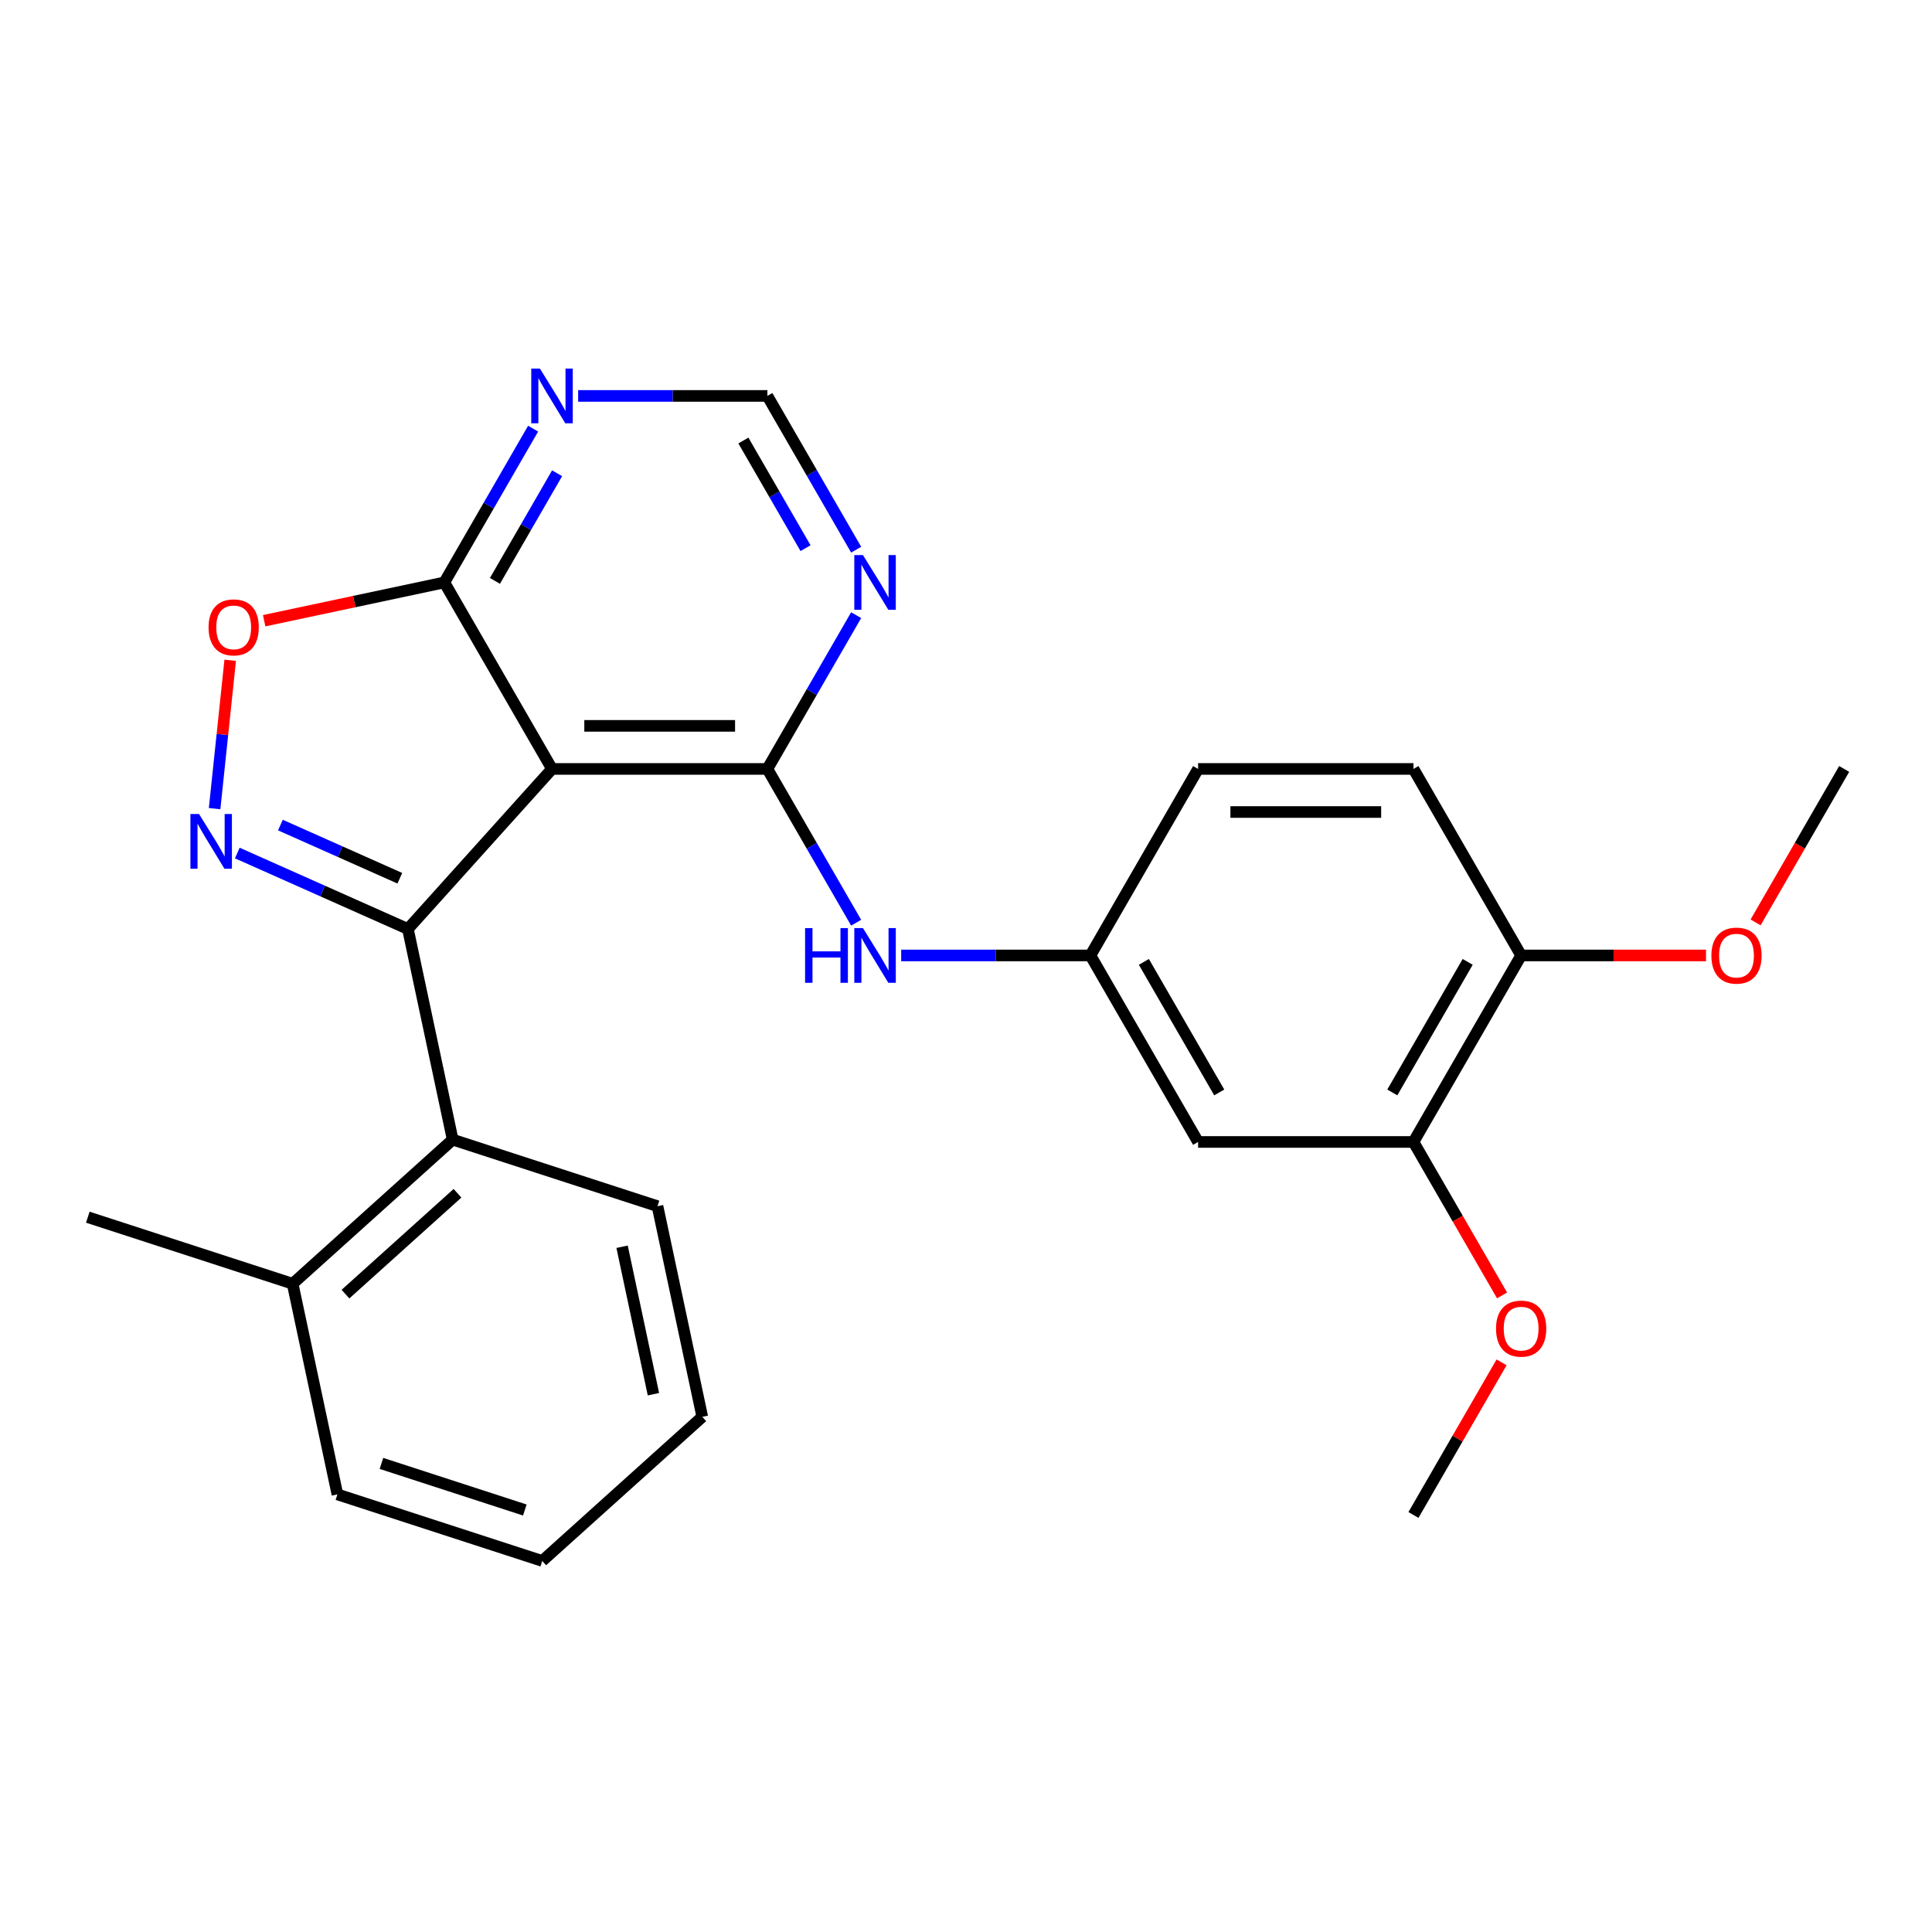 <?xml version='1.0' encoding='iso-8859-1'?>
<svg version='1.1' baseProfile='full'
              xmlns='http://www.w3.org/2000/svg'
                      xmlns:rdkit='http://www.rdkit.org/xml'
                      xmlns:xlink='http://www.w3.org/1999/xlink'
                  xml:space='preserve'
width='1000px' height='1000px' viewBox='0 0 1000 1000'>
<!-- END OF HEADER -->
<rect style='opacity:1.0;fill:#FFFFFF;stroke:none' width='1000' height='1000' x='0' y='0'> </rect>
<path class='bond-0' d='M 211.132,480.84 L 285.721,398.001' style='fill:none;fill-rule:evenodd;stroke:#000000;stroke-width:6px;stroke-linecap:butt;stroke-linejoin:miter;stroke-opacity:1' />
<path class='bond-1' d='M 211.132,480.84 L 166.979,461.182' style='fill:none;fill-rule:evenodd;stroke:#000000;stroke-width:6px;stroke-linecap:butt;stroke-linejoin:miter;stroke-opacity:1' />
<path class='bond-1' d='M 166.979,461.182 L 122.826,441.523' style='fill:none;fill-rule:evenodd;stroke:#0000FF;stroke-width:6px;stroke-linecap:butt;stroke-linejoin:miter;stroke-opacity:1' />
<path class='bond-1' d='M 206.954,454.576 L 176.047,440.815' style='fill:none;fill-rule:evenodd;stroke:#000000;stroke-width:6px;stroke-linecap:butt;stroke-linejoin:miter;stroke-opacity:1' />
<path class='bond-1' d='M 176.047,440.815 L 145.139,427.054' style='fill:none;fill-rule:evenodd;stroke:#0000FF;stroke-width:6px;stroke-linecap:butt;stroke-linejoin:miter;stroke-opacity:1' />
<path class='bond-5' d='M 211.132,480.84 L 234.308,589.875' style='fill:none;fill-rule:evenodd;stroke:#000000;stroke-width:6px;stroke-linecap:butt;stroke-linejoin:miter;stroke-opacity:1' />
<path class='bond-2' d='M 285.721,398.001 L 397.192,398.001' style='fill:none;fill-rule:evenodd;stroke:#000000;stroke-width:6px;stroke-linecap:butt;stroke-linejoin:miter;stroke-opacity:1' />
<path class='bond-2' d='M 302.441,375.707 L 380.471,375.707' style='fill:none;fill-rule:evenodd;stroke:#000000;stroke-width:6px;stroke-linecap:butt;stroke-linejoin:miter;stroke-opacity:1' />
<path class='bond-3' d='M 285.721,398.001 L 229.986,301.465' style='fill:none;fill-rule:evenodd;stroke:#000000;stroke-width:6px;stroke-linecap:butt;stroke-linejoin:miter;stroke-opacity:1' />
<path class='bond-4' d='M 111.08,418.554 L 115.116,380.158' style='fill:none;fill-rule:evenodd;stroke:#0000FF;stroke-width:6px;stroke-linecap:butt;stroke-linejoin:miter;stroke-opacity:1' />
<path class='bond-4' d='M 115.116,380.158 L 119.151,341.761' style='fill:none;fill-rule:evenodd;stroke:#FF0000;stroke-width:6px;stroke-linecap:butt;stroke-linejoin:miter;stroke-opacity:1' />
<path class='bond-6' d='M 397.192,398.001 L 420.167,358.206' style='fill:none;fill-rule:evenodd;stroke:#000000;stroke-width:6px;stroke-linecap:butt;stroke-linejoin:miter;stroke-opacity:1' />
<path class='bond-6' d='M 420.167,358.206 L 443.143,318.411' style='fill:none;fill-rule:evenodd;stroke:#0000FF;stroke-width:6px;stroke-linecap:butt;stroke-linejoin:miter;stroke-opacity:1' />
<path class='bond-7' d='M 397.192,398.001 L 420.167,437.796' style='fill:none;fill-rule:evenodd;stroke:#000000;stroke-width:6px;stroke-linecap:butt;stroke-linejoin:miter;stroke-opacity:1' />
<path class='bond-7' d='M 420.167,437.796 L 443.143,477.591' style='fill:none;fill-rule:evenodd;stroke:#0000FF;stroke-width:6px;stroke-linecap:butt;stroke-linejoin:miter;stroke-opacity:1' />
<path class='bond-8' d='M 229.986,301.465 L 252.961,261.67' style='fill:none;fill-rule:evenodd;stroke:#000000;stroke-width:6px;stroke-linecap:butt;stroke-linejoin:miter;stroke-opacity:1' />
<path class='bond-8' d='M 252.961,261.67 L 275.937,221.875' style='fill:none;fill-rule:evenodd;stroke:#0000FF;stroke-width:6px;stroke-linecap:butt;stroke-linejoin:miter;stroke-opacity:1' />
<path class='bond-8' d='M 256.185,300.673 L 272.268,272.817' style='fill:none;fill-rule:evenodd;stroke:#000000;stroke-width:6px;stroke-linecap:butt;stroke-linejoin:miter;stroke-opacity:1' />
<path class='bond-8' d='M 272.268,272.817 L 288.351,244.96' style='fill:none;fill-rule:evenodd;stroke:#0000FF;stroke-width:6px;stroke-linecap:butt;stroke-linejoin:miter;stroke-opacity:1' />
<path class='bond-26' d='M 229.986,301.465 L 183.361,311.375' style='fill:none;fill-rule:evenodd;stroke:#000000;stroke-width:6px;stroke-linecap:butt;stroke-linejoin:miter;stroke-opacity:1' />
<path class='bond-26' d='M 183.361,311.375 L 136.737,321.285' style='fill:none;fill-rule:evenodd;stroke:#FF0000;stroke-width:6px;stroke-linecap:butt;stroke-linejoin:miter;stroke-opacity:1' />
<path class='bond-14' d='M 234.308,589.875 L 151.47,664.463' style='fill:none;fill-rule:evenodd;stroke:#000000;stroke-width:6px;stroke-linecap:butt;stroke-linejoin:miter;stroke-opacity:1' />
<path class='bond-14' d='M 236.8,617.631 L 178.813,669.843' style='fill:none;fill-rule:evenodd;stroke:#000000;stroke-width:6px;stroke-linecap:butt;stroke-linejoin:miter;stroke-opacity:1' />
<path class='bond-19' d='M 234.308,589.875 L 340.323,624.321' style='fill:none;fill-rule:evenodd;stroke:#000000;stroke-width:6px;stroke-linecap:butt;stroke-linejoin:miter;stroke-opacity:1' />
<path class='bond-28' d='M 443.143,284.518 L 420.167,244.723' style='fill:none;fill-rule:evenodd;stroke:#0000FF;stroke-width:6px;stroke-linecap:butt;stroke-linejoin:miter;stroke-opacity:1' />
<path class='bond-28' d='M 420.167,244.723 L 397.192,204.928' style='fill:none;fill-rule:evenodd;stroke:#000000;stroke-width:6px;stroke-linecap:butt;stroke-linejoin:miter;stroke-opacity:1' />
<path class='bond-28' d='M 416.943,283.726 L 400.86,255.87' style='fill:none;fill-rule:evenodd;stroke:#0000FF;stroke-width:6px;stroke-linecap:butt;stroke-linejoin:miter;stroke-opacity:1' />
<path class='bond-28' d='M 400.86,255.87 L 384.777,228.014' style='fill:none;fill-rule:evenodd;stroke:#000000;stroke-width:6px;stroke-linecap:butt;stroke-linejoin:miter;stroke-opacity:1' />
<path class='bond-12' d='M 466.454,494.538 L 515.426,494.538' style='fill:none;fill-rule:evenodd;stroke:#0000FF;stroke-width:6px;stroke-linecap:butt;stroke-linejoin:miter;stroke-opacity:1' />
<path class='bond-12' d='M 515.426,494.538 L 564.398,494.538' style='fill:none;fill-rule:evenodd;stroke:#000000;stroke-width:6px;stroke-linecap:butt;stroke-linejoin:miter;stroke-opacity:1' />
<path class='bond-11' d='M 299.248,204.928 L 348.22,204.928' style='fill:none;fill-rule:evenodd;stroke:#0000FF;stroke-width:6px;stroke-linecap:butt;stroke-linejoin:miter;stroke-opacity:1' />
<path class='bond-11' d='M 348.22,204.928 L 397.192,204.928' style='fill:none;fill-rule:evenodd;stroke:#000000;stroke-width:6px;stroke-linecap:butt;stroke-linejoin:miter;stroke-opacity:1' />
<path class='bond-9' d='M 620.133,591.074 L 564.398,494.538' style='fill:none;fill-rule:evenodd;stroke:#000000;stroke-width:6px;stroke-linecap:butt;stroke-linejoin:miter;stroke-opacity:1' />
<path class='bond-9' d='M 631.08,565.447 L 592.065,497.871' style='fill:none;fill-rule:evenodd;stroke:#000000;stroke-width:6px;stroke-linecap:butt;stroke-linejoin:miter;stroke-opacity:1' />
<path class='bond-10' d='M 620.133,591.074 L 731.604,591.074' style='fill:none;fill-rule:evenodd;stroke:#000000;stroke-width:6px;stroke-linecap:butt;stroke-linejoin:miter;stroke-opacity:1' />
<path class='bond-17' d='M 731.604,591.074 L 754.533,630.789' style='fill:none;fill-rule:evenodd;stroke:#000000;stroke-width:6px;stroke-linecap:butt;stroke-linejoin:miter;stroke-opacity:1' />
<path class='bond-17' d='M 754.533,630.789 L 777.463,670.504' style='fill:none;fill-rule:evenodd;stroke:#FF0000;stroke-width:6px;stroke-linecap:butt;stroke-linejoin:miter;stroke-opacity:1' />
<path class='bond-29' d='M 731.604,591.074 L 787.339,494.538' style='fill:none;fill-rule:evenodd;stroke:#000000;stroke-width:6px;stroke-linecap:butt;stroke-linejoin:miter;stroke-opacity:1' />
<path class='bond-29' d='M 720.657,565.447 L 759.672,497.871' style='fill:none;fill-rule:evenodd;stroke:#000000;stroke-width:6px;stroke-linecap:butt;stroke-linejoin:miter;stroke-opacity:1' />
<path class='bond-16' d='M 564.398,494.538 L 620.133,398.001' style='fill:none;fill-rule:evenodd;stroke:#000000;stroke-width:6px;stroke-linecap:butt;stroke-linejoin:miter;stroke-opacity:1' />
<path class='bond-13' d='M 787.339,494.538 L 731.604,398.001' style='fill:none;fill-rule:evenodd;stroke:#000000;stroke-width:6px;stroke-linecap:butt;stroke-linejoin:miter;stroke-opacity:1' />
<path class='bond-18' d='M 787.339,494.538 L 835.181,494.538' style='fill:none;fill-rule:evenodd;stroke:#000000;stroke-width:6px;stroke-linecap:butt;stroke-linejoin:miter;stroke-opacity:1' />
<path class='bond-18' d='M 835.181,494.538 L 883.023,494.538' style='fill:none;fill-rule:evenodd;stroke:#FF0000;stroke-width:6px;stroke-linecap:butt;stroke-linejoin:miter;stroke-opacity:1' />
<path class='bond-20' d='M 151.47,664.463 L 45.455,630.017' style='fill:none;fill-rule:evenodd;stroke:#000000;stroke-width:6px;stroke-linecap:butt;stroke-linejoin:miter;stroke-opacity:1' />
<path class='bond-21' d='M 151.47,664.463 L 174.646,773.498' style='fill:none;fill-rule:evenodd;stroke:#000000;stroke-width:6px;stroke-linecap:butt;stroke-linejoin:miter;stroke-opacity:1' />
<path class='bond-15' d='M 731.604,398.001 L 620.133,398.001' style='fill:none;fill-rule:evenodd;stroke:#000000;stroke-width:6px;stroke-linecap:butt;stroke-linejoin:miter;stroke-opacity:1' />
<path class='bond-15' d='M 714.883,420.295 L 636.854,420.295' style='fill:none;fill-rule:evenodd;stroke:#000000;stroke-width:6px;stroke-linecap:butt;stroke-linejoin:miter;stroke-opacity:1' />
<path class='bond-22' d='M 777.209,705.157 L 754.406,744.652' style='fill:none;fill-rule:evenodd;stroke:#FF0000;stroke-width:6px;stroke-linecap:butt;stroke-linejoin:miter;stroke-opacity:1' />
<path class='bond-22' d='M 754.406,744.652 L 731.604,784.147' style='fill:none;fill-rule:evenodd;stroke:#000000;stroke-width:6px;stroke-linecap:butt;stroke-linejoin:miter;stroke-opacity:1' />
<path class='bond-23' d='M 908.687,477.431 L 931.616,437.716' style='fill:none;fill-rule:evenodd;stroke:#FF0000;stroke-width:6px;stroke-linecap:butt;stroke-linejoin:miter;stroke-opacity:1' />
<path class='bond-23' d='M 931.616,437.716 L 954.545,398.001' style='fill:none;fill-rule:evenodd;stroke:#000000;stroke-width:6px;stroke-linecap:butt;stroke-linejoin:miter;stroke-opacity:1' />
<path class='bond-24' d='M 340.323,624.321 L 363.5,733.356' style='fill:none;fill-rule:evenodd;stroke:#000000;stroke-width:6px;stroke-linecap:butt;stroke-linejoin:miter;stroke-opacity:1' />
<path class='bond-24' d='M 321.993,645.312 L 338.216,721.636' style='fill:none;fill-rule:evenodd;stroke:#000000;stroke-width:6px;stroke-linecap:butt;stroke-linejoin:miter;stroke-opacity:1' />
<path class='bond-27' d='M 174.646,773.498 L 280.661,807.945' style='fill:none;fill-rule:evenodd;stroke:#000000;stroke-width:6px;stroke-linecap:butt;stroke-linejoin:miter;stroke-opacity:1' />
<path class='bond-27' d='M 197.437,757.462 L 271.648,781.575' style='fill:none;fill-rule:evenodd;stroke:#000000;stroke-width:6px;stroke-linecap:butt;stroke-linejoin:miter;stroke-opacity:1' />
<path class='bond-25' d='M 363.5,733.356 L 280.661,807.945' style='fill:none;fill-rule:evenodd;stroke:#000000;stroke-width:6px;stroke-linecap:butt;stroke-linejoin:miter;stroke-opacity:1' />
<path  class='atom-2' d='M 103.039 421.341
L 112.319 436.341
Q 113.239 437.821, 114.719 440.501
Q 116.199 443.181, 116.279 443.341
L 116.279 421.341
L 120.039 421.341
L 120.039 449.661
L 116.159 449.661
L 106.199 433.261
Q 105.039 431.341, 103.799 429.141
Q 102.599 426.941, 102.239 426.261
L 102.239 449.661
L 98.559 449.661
L 98.559 421.341
L 103.039 421.341
' fill='#0000FF'/>
<path  class='atom-5' d='M 107.951 324.721
Q 107.951 317.921, 111.311 314.121
Q 114.671 310.321, 120.951 310.321
Q 127.231 310.321, 130.591 314.121
Q 133.951 317.921, 133.951 324.721
Q 133.951 331.601, 130.551 335.521
Q 127.151 339.401, 120.951 339.401
Q 114.711 339.401, 111.311 335.521
Q 107.951 331.641, 107.951 324.721
M 120.951 336.201
Q 125.271 336.201, 127.591 333.321
Q 129.951 330.401, 129.951 324.721
Q 129.951 319.161, 127.591 316.361
Q 125.271 313.521, 120.951 313.521
Q 116.631 313.521, 114.271 316.321
Q 111.951 319.121, 111.951 324.721
Q 111.951 330.441, 114.271 333.321
Q 116.631 336.201, 120.951 336.201
' fill='#FF0000'/>
<path  class='atom-7' d='M 446.667 287.305
L 455.947 302.305
Q 456.867 303.785, 458.347 306.465
Q 459.827 309.145, 459.907 309.305
L 459.907 287.305
L 463.667 287.305
L 463.667 315.625
L 459.787 315.625
L 449.827 299.225
Q 448.667 297.305, 447.427 295.105
Q 446.227 292.905, 445.867 292.225
L 445.867 315.625
L 442.187 315.625
L 442.187 287.305
L 446.667 287.305
' fill='#0000FF'/>
<path  class='atom-8' d='M 416.707 480.378
L 420.547 480.378
L 420.547 492.418
L 435.027 492.418
L 435.027 480.378
L 438.867 480.378
L 438.867 508.698
L 435.027 508.698
L 435.027 495.618
L 420.547 495.618
L 420.547 508.698
L 416.707 508.698
L 416.707 480.378
' fill='#0000FF'/>
<path  class='atom-8' d='M 446.667 480.378
L 455.947 495.378
Q 456.867 496.858, 458.347 499.538
Q 459.827 502.218, 459.907 502.378
L 459.907 480.378
L 463.667 480.378
L 463.667 508.698
L 459.787 508.698
L 449.827 492.298
Q 448.667 490.378, 447.427 488.178
Q 446.227 485.978, 445.867 485.298
L 445.867 508.698
L 442.187 508.698
L 442.187 480.378
L 446.667 480.378
' fill='#0000FF'/>
<path  class='atom-9' d='M 279.461 190.768
L 288.741 205.768
Q 289.661 207.248, 291.141 209.928
Q 292.621 212.608, 292.701 212.768
L 292.701 190.768
L 296.461 190.768
L 296.461 219.088
L 292.581 219.088
L 282.621 202.688
Q 281.461 200.768, 280.221 198.568
Q 279.021 196.368, 278.661 195.688
L 278.661 219.088
L 274.981 219.088
L 274.981 190.768
L 279.461 190.768
' fill='#0000FF'/>
<path  class='atom-18' d='M 774.339 687.691
Q 774.339 680.891, 777.699 677.091
Q 781.059 673.291, 787.339 673.291
Q 793.619 673.291, 796.979 677.091
Q 800.339 680.891, 800.339 687.691
Q 800.339 694.571, 796.939 698.491
Q 793.539 702.371, 787.339 702.371
Q 781.099 702.371, 777.699 698.491
Q 774.339 694.611, 774.339 687.691
M 787.339 699.171
Q 791.659 699.171, 793.979 696.291
Q 796.339 693.371, 796.339 687.691
Q 796.339 682.131, 793.979 679.331
Q 791.659 676.491, 787.339 676.491
Q 783.019 676.491, 780.659 679.291
Q 778.339 682.091, 778.339 687.691
Q 778.339 693.411, 780.659 696.291
Q 783.019 699.171, 787.339 699.171
' fill='#FF0000'/>
<path  class='atom-19' d='M 885.81 494.618
Q 885.81 487.818, 889.17 484.018
Q 892.53 480.218, 898.81 480.218
Q 905.09 480.218, 908.45 484.018
Q 911.81 487.818, 911.81 494.618
Q 911.81 501.498, 908.41 505.418
Q 905.01 509.298, 898.81 509.298
Q 892.57 509.298, 889.17 505.418
Q 885.81 501.538, 885.81 494.618
M 898.81 506.098
Q 903.13 506.098, 905.45 503.218
Q 907.81 500.298, 907.81 494.618
Q 907.81 489.058, 905.45 486.258
Q 903.13 483.418, 898.81 483.418
Q 894.49 483.418, 892.13 486.218
Q 889.81 489.018, 889.81 494.618
Q 889.81 500.338, 892.13 503.218
Q 894.49 506.098, 898.81 506.098
' fill='#FF0000'/>
</svg>
